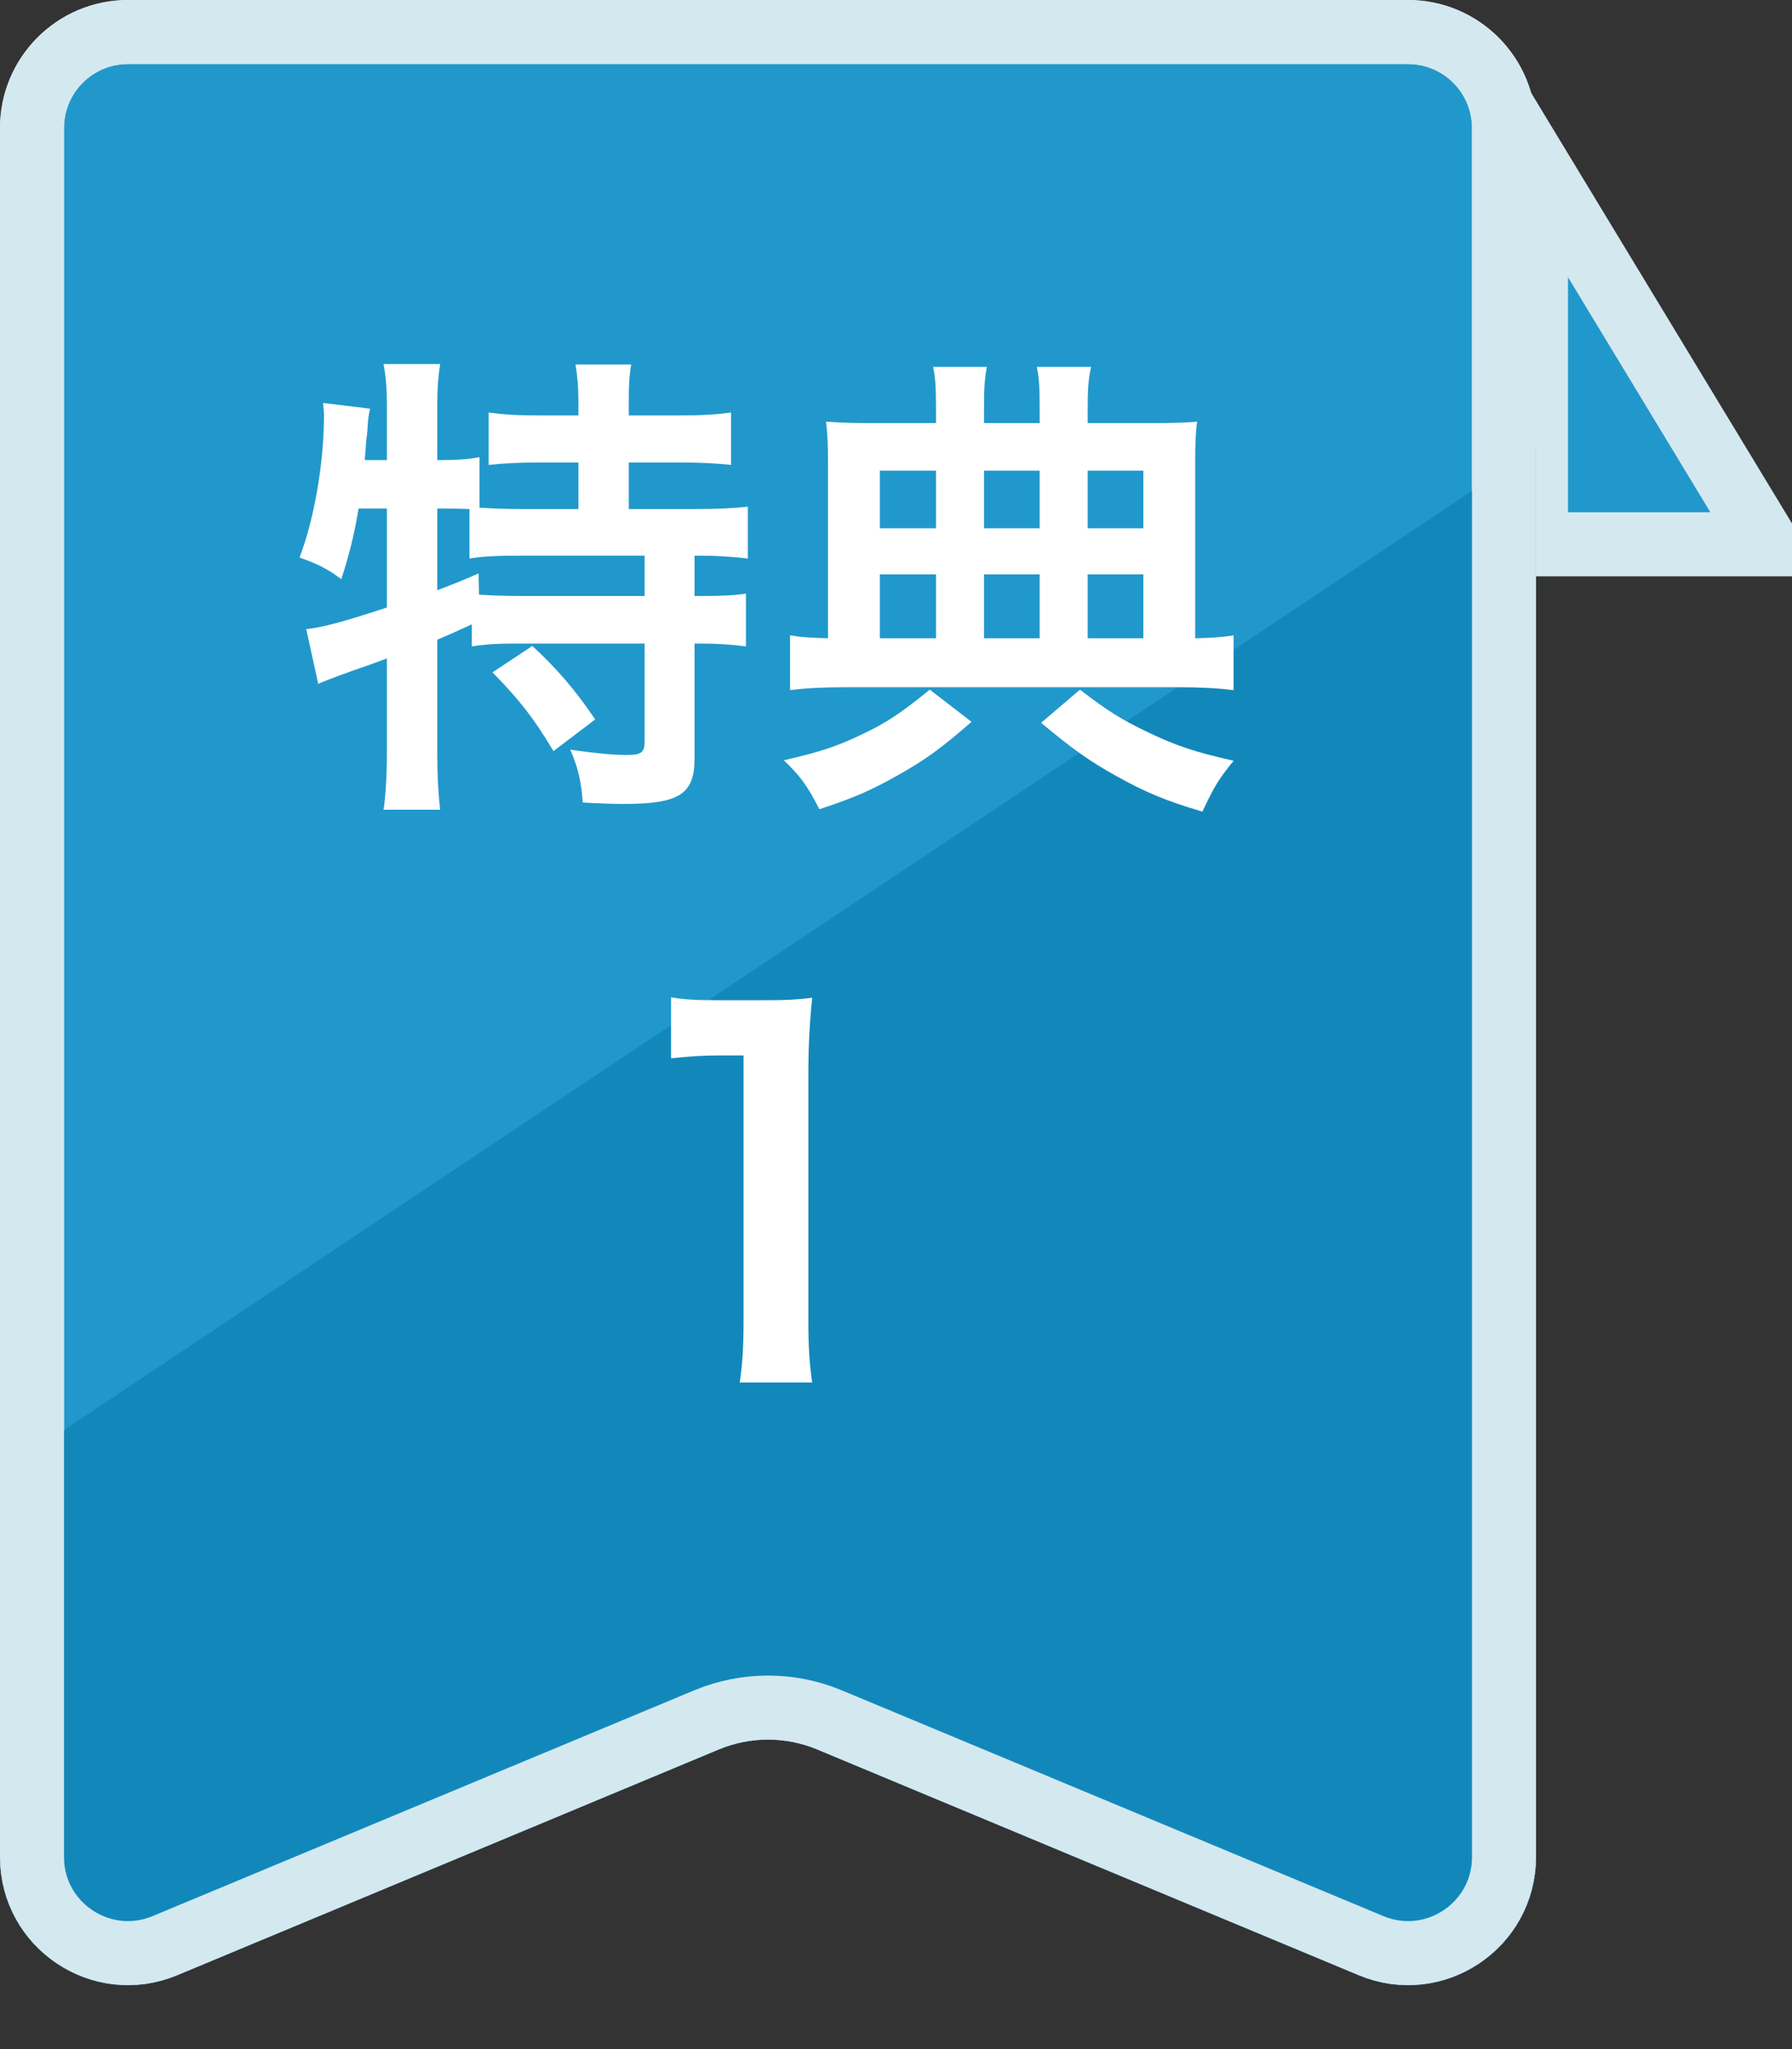 <svg width="56" height="64" viewBox="0 0 56 64" fill="none" xmlns="http://www.w3.org/2000/svg">
<rect x="0" y="0" width="56" height="64" fill="#333333" stroke="none"/>
<g clip-path="url(#clip0_3193_12422)">
<path d="M48 17V5.079L55.225 17H48Z" fill="#2198CB" stroke="#D4E8F0" stroke-width="2"/>
<path d="M4 1H44C45.657 1 47 2.343 47 4V58C47 60.141 44.822 61.593 42.846 60.769L25.923 53.718C24.692 53.205 23.308 53.205 22.077 53.718L5.154 60.769C3.178 61.593 1 60.141 1 58V4C1 2.343 2.343 1 4 1Z" fill="#2198CB" stroke="#D4E8F0" stroke-width="2"/>
<path d="M0 48.141C0 46.803 0.668 45.554 1.781 44.812L48 14V58C48 60.854 45.096 62.79 42.462 61.692L25.538 54.641C24.554 54.231 23.446 54.231 22.462 54.641L5.538 61.692C2.904 62.79 0 60.854 0 58V48.141Z" fill="#1288BA"/>
<path d="M12.09 15.885H11.205C11.07 16.695 10.92 17.31 10.665 18.09C10.23 17.76 9.885 17.595 9.36 17.415C9.825 16.2 10.125 14.445 10.125 12.96C10.125 12.87 10.11 12.765 10.095 12.585L11.565 12.765C11.505 13.035 11.505 13.065 11.475 13.53L11.445 13.755L11.4 14.37H12.09V12.6C12.09 12.15 12.06 11.775 11.985 11.37H13.755C13.695 11.76 13.665 12.105 13.665 12.6V14.37H13.785C14.325 14.37 14.655 14.34 14.985 14.28V15.855C15.45 15.885 15.825 15.9 16.365 15.9H18.075V14.445H16.815C16.2 14.445 15.72 14.475 15.27 14.52V12.885C15.705 12.945 16.14 12.975 16.815 12.975H18.075V12.51C18.075 12.075 18.045 11.76 17.985 11.385H19.725C19.665 11.73 19.65 12.045 19.65 12.495V12.975H21.27C21.945 12.975 22.395 12.945 22.845 12.885V14.52C22.395 14.475 21.915 14.445 21.27 14.445H19.65V15.9H21.675C22.425 15.9 22.98 15.87 23.37 15.825V17.445C22.905 17.385 22.35 17.355 21.795 17.355H21.705V18.615H21.84C22.56 18.615 22.935 18.6 23.31 18.54V20.19C22.845 20.13 22.44 20.1 21.84 20.1H21.705V23.685C21.705 24.81 21.225 25.11 19.485 25.11C19.23 25.11 18.675 25.095 18.21 25.065C18.165 24.375 18.045 23.925 17.82 23.415C18.675 23.535 19.17 23.58 19.575 23.58C20.055 23.58 20.145 23.505 20.145 23.13V20.1H16.215C15.585 20.1 15.225 20.115 14.745 20.19V19.5C14.325 19.695 14.055 19.815 13.665 19.98V23.55C13.665 24.21 13.695 24.78 13.755 25.29H11.985C12.045 24.945 12.09 24.225 12.09 23.55V20.565C11.73 20.7 11.4 20.82 11.085 20.925C10.29 21.21 10.11 21.285 9.945 21.36L9.57 19.65C10.11 19.59 10.71 19.425 12.09 18.975V15.885ZM13.665 15.885V18.435C14.25 18.21 14.445 18.135 14.955 17.91L14.97 18.57C15.315 18.6 15.75 18.615 16.41 18.615H20.145V17.355H16.365C15.57 17.355 15.12 17.37 14.67 17.445V15.9C14.34 15.885 14.145 15.885 13.905 15.885H13.665ZM15.39 21L16.635 20.175C17.4 20.88 17.97 21.54 18.6 22.47L17.295 23.46C16.695 22.455 16.26 21.885 15.39 21ZM29.25 13.215V12.825C29.25 12.105 29.235 11.82 29.16 11.46H30.84C30.765 11.865 30.75 12.105 30.75 12.84V13.215H32.49V12.84C32.49 12.075 32.475 11.82 32.4 11.46H34.095C34.005 11.895 33.99 12.15 33.99 12.825V13.215H35.94C36.66 13.215 37.095 13.2 37.41 13.17C37.365 13.485 37.35 13.875 37.35 14.445V19.935C37.92 19.92 38.16 19.905 38.55 19.845V21.555C38.07 21.495 37.53 21.465 36.78 21.465H26.445C25.71 21.465 25.14 21.495 24.69 21.555V19.845C25.08 19.905 25.32 19.92 25.875 19.935V14.43C25.875 13.905 25.86 13.545 25.815 13.17C26.25 13.2 26.625 13.215 27.27 13.215H29.25ZM29.25 19.935V17.94H27.495V19.935H29.25ZM30.75 19.935H32.49V17.94H30.75V19.935ZM33.99 19.935H35.73V17.94H33.99V19.935ZM29.25 16.5V14.7H27.495V16.5H29.25ZM30.75 16.5H32.49V14.7H30.75V16.5ZM33.99 16.5H35.73V14.7H33.99V16.5ZM29.055 21.54L30.36 22.545C29.4 23.385 28.89 23.745 28.065 24.21C27.24 24.675 26.7 24.915 25.605 25.275C25.215 24.51 25.005 24.24 24.495 23.745C25.62 23.49 26.16 23.31 26.94 22.935C27.735 22.56 28.185 22.245 29.055 21.54ZM32.535 22.575L33.75 21.54C34.605 22.2 35.04 22.47 35.82 22.845C36.72 23.28 37.335 23.49 38.55 23.76C38.07 24.36 37.965 24.525 37.575 25.35C36.405 25.005 35.775 24.735 34.86 24.225C34.035 23.76 33.54 23.415 32.535 22.575ZM25.381 43.18H23.116C23.206 42.595 23.236 42.01 23.236 41.23V32.965H22.516C21.961 32.965 21.526 32.995 20.971 33.055V31.15C21.436 31.225 21.766 31.24 22.471 31.24H23.851C24.616 31.24 24.841 31.225 25.381 31.165C25.291 32.05 25.261 32.74 25.261 33.64V41.23C25.261 42.025 25.291 42.565 25.381 43.18Z" fill="white"/>
<path d="M4 1H44C45.657 1 47 2.343 47 4V58C47 60.141 44.822 61.593 42.846 60.769L25.923 53.718C24.692 53.205 23.308 53.205 22.077 53.718L5.154 60.769C3.178 61.593 1 60.141 1 58V4C1 2.343 2.343 1 4 1Z" stroke="#D4E8F0" stroke-width="2"/>
</g>
<defs>
<clipPath id="clip0_3193_12422">
<rect width="56" height="64" fill="white"/>
</clipPath>
</defs>
</svg>
